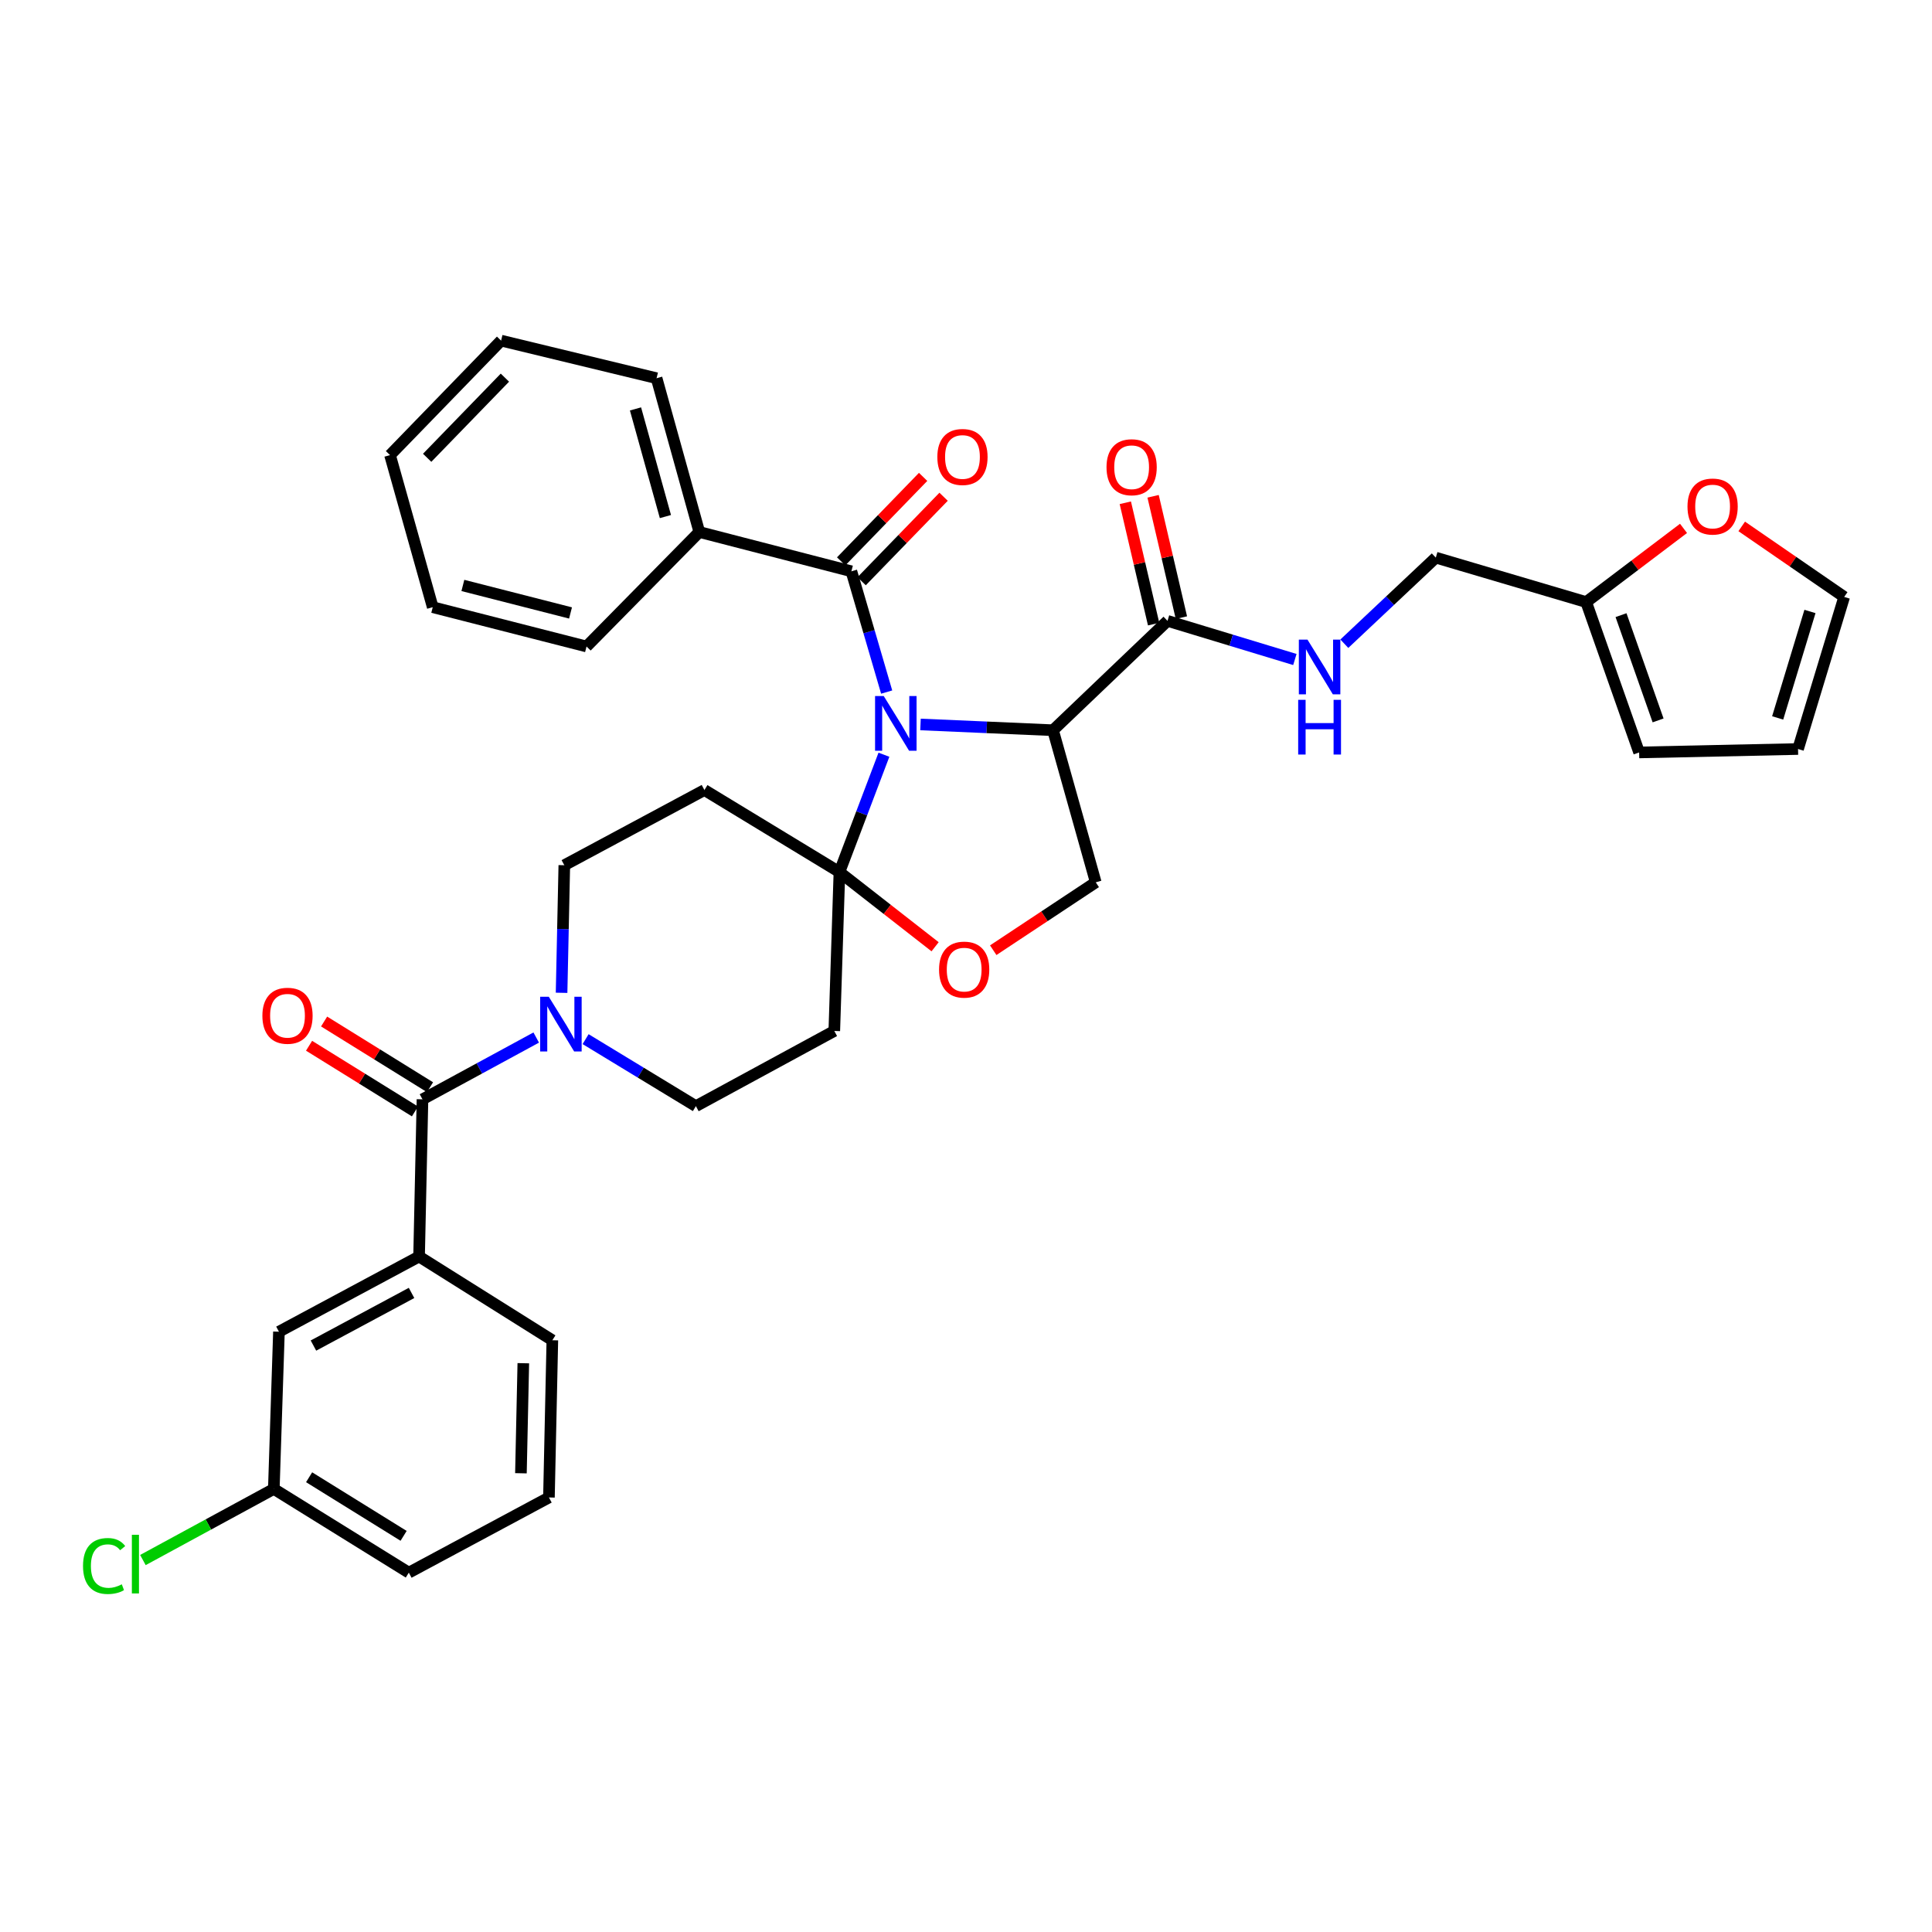 <?xml version='1.0' encoding='iso-8859-1'?>
<svg version='1.1' baseProfile='full'
              xmlns='http://www.w3.org/2000/svg'
                      xmlns:rdkit='http://www.rdkit.org/xml'
                      xmlns:xlink='http://www.w3.org/1999/xlink'
                  xml:space='preserve'
width='1000px' height='1000px' viewBox='0 0 1000 1000'>
<!-- END OF HEADER -->
<rect style='opacity:1.0;fill:#FFFFFF;stroke:none' width='1000' height='1000' x='0' y='0'> </rect>
<path class='bond-0' d='M 604.301,321.359 L 637.262,331.358' style='fill:none;fill-rule:evenodd;stroke:#000000;stroke-width:6px;stroke-linecap:butt;stroke-linejoin:miter;stroke-opacity:1' />
<path class='bond-0' d='M 637.262,331.358 L 670.223,341.357' style='fill:none;fill-rule:evenodd;stroke:#0000FF;stroke-width:6px;stroke-linecap:butt;stroke-linejoin:miter;stroke-opacity:1' />
<path class='bond-1' d='M 611.491,319.681 L 604.165,288.281' style='fill:none;fill-rule:evenodd;stroke:#000000;stroke-width:6px;stroke-linecap:butt;stroke-linejoin:miter;stroke-opacity:1' />
<path class='bond-1' d='M 604.165,288.281 L 596.839,256.881' style='fill:none;fill-rule:evenodd;stroke:#FF0000;stroke-width:6px;stroke-linecap:butt;stroke-linejoin:miter;stroke-opacity:1' />
<path class='bond-1' d='M 597.111,323.036 L 589.785,291.636' style='fill:none;fill-rule:evenodd;stroke:#000000;stroke-width:6px;stroke-linecap:butt;stroke-linejoin:miter;stroke-opacity:1' />
<path class='bond-1' d='M 589.785,291.636 L 582.46,260.236' style='fill:none;fill-rule:evenodd;stroke:#FF0000;stroke-width:6px;stroke-linecap:butt;stroke-linejoin:miter;stroke-opacity:1' />
<path class='bond-2' d='M 604.301,321.359 L 545.041,377.961' style='fill:none;fill-rule:evenodd;stroke:#000000;stroke-width:6px;stroke-linecap:butt;stroke-linejoin:miter;stroke-opacity:1' />
<path class='bond-3' d='M 695.824,333.186 L 719.495,310.907' style='fill:none;fill-rule:evenodd;stroke:#0000FF;stroke-width:6px;stroke-linecap:butt;stroke-linejoin:miter;stroke-opacity:1' />
<path class='bond-3' d='M 719.495,310.907 L 743.165,288.628' style='fill:none;fill-rule:evenodd;stroke:#000000;stroke-width:6px;stroke-linecap:butt;stroke-linejoin:miter;stroke-opacity:1' />
<path class='bond-4' d='M 901.509,272.469 L 928.027,290.721' style='fill:none;fill-rule:evenodd;stroke:#FF0000;stroke-width:6px;stroke-linecap:butt;stroke-linejoin:miter;stroke-opacity:1' />
<path class='bond-4' d='M 928.027,290.721 L 954.545,308.972' style='fill:none;fill-rule:evenodd;stroke:#000000;stroke-width:6px;stroke-linecap:butt;stroke-linejoin:miter;stroke-opacity:1' />
<path class='bond-5' d='M 871.39,273.491 L 846.194,292.56' style='fill:none;fill-rule:evenodd;stroke:#FF0000;stroke-width:6px;stroke-linecap:butt;stroke-linejoin:miter;stroke-opacity:1' />
<path class='bond-5' d='M 846.194,292.56 L 820.997,311.63' style='fill:none;fill-rule:evenodd;stroke:#000000;stroke-width:6px;stroke-linecap:butt;stroke-linejoin:miter;stroke-opacity:1' />
<path class='bond-6' d='M 954.545,308.972 L 930.666,387.69' style='fill:none;fill-rule:evenodd;stroke:#000000;stroke-width:6px;stroke-linecap:butt;stroke-linejoin:miter;stroke-opacity:1' />
<path class='bond-6' d='M 936.834,316.493 L 920.118,371.596' style='fill:none;fill-rule:evenodd;stroke:#000000;stroke-width:6px;stroke-linecap:butt;stroke-linejoin:miter;stroke-opacity:1' />
<path class='bond-7' d='M 290.671,513.873 L 291.379,480.854' style='fill:none;fill-rule:evenodd;stroke:#0000FF;stroke-width:6px;stroke-linecap:butt;stroke-linejoin:miter;stroke-opacity:1' />
<path class='bond-7' d='M 291.379,480.854 L 292.087,447.836' style='fill:none;fill-rule:evenodd;stroke:#000000;stroke-width:6px;stroke-linecap:butt;stroke-linejoin:miter;stroke-opacity:1' />
<path class='bond-8' d='M 277.545,537.03 L 248.111,553.018' style='fill:none;fill-rule:evenodd;stroke:#0000FF;stroke-width:6px;stroke-linecap:butt;stroke-linejoin:miter;stroke-opacity:1' />
<path class='bond-8' d='M 248.111,553.018 L 218.676,569.006' style='fill:none;fill-rule:evenodd;stroke:#000000;stroke-width:6px;stroke-linecap:butt;stroke-linejoin:miter;stroke-opacity:1' />
<path class='bond-9' d='M 303.107,537.857 L 331.648,555.199' style='fill:none;fill-rule:evenodd;stroke:#0000FF;stroke-width:6px;stroke-linecap:butt;stroke-linejoin:miter;stroke-opacity:1' />
<path class='bond-9' d='M 331.648,555.199 L 360.19,572.541' style='fill:none;fill-rule:evenodd;stroke:#000000;stroke-width:6px;stroke-linecap:butt;stroke-linejoin:miter;stroke-opacity:1' />
<path class='bond-10' d='M 216.913,650.373 L 144.38,689.289' style='fill:none;fill-rule:evenodd;stroke:#000000;stroke-width:6px;stroke-linecap:butt;stroke-linejoin:miter;stroke-opacity:1' />
<path class='bond-10' d='M 213.014,669.222 L 162.241,696.463' style='fill:none;fill-rule:evenodd;stroke:#000000;stroke-width:6px;stroke-linecap:butt;stroke-linejoin:miter;stroke-opacity:1' />
<path class='bond-11' d='M 216.913,650.373 L 285.893,693.711' style='fill:none;fill-rule:evenodd;stroke:#000000;stroke-width:6px;stroke-linecap:butt;stroke-linejoin:miter;stroke-opacity:1' />
<path class='bond-12' d='M 216.913,650.373 L 218.676,569.006' style='fill:none;fill-rule:evenodd;stroke:#000000;stroke-width:6px;stroke-linecap:butt;stroke-linejoin:miter;stroke-opacity:1' />
<path class='bond-13' d='M 222.568,562.732 L 195.162,545.732' style='fill:none;fill-rule:evenodd;stroke:#000000;stroke-width:6px;stroke-linecap:butt;stroke-linejoin:miter;stroke-opacity:1' />
<path class='bond-13' d='M 195.162,545.732 L 167.757,528.733' style='fill:none;fill-rule:evenodd;stroke:#FF0000;stroke-width:6px;stroke-linecap:butt;stroke-linejoin:miter;stroke-opacity:1' />
<path class='bond-13' d='M 214.785,575.28 L 187.379,558.28' style='fill:none;fill-rule:evenodd;stroke:#000000;stroke-width:6px;stroke-linecap:butt;stroke-linejoin:miter;stroke-opacity:1' />
<path class='bond-13' d='M 187.379,558.28 L 159.973,541.281' style='fill:none;fill-rule:evenodd;stroke:#FF0000;stroke-width:6px;stroke-linecap:butt;stroke-linejoin:miter;stroke-opacity:1' />
<path class='bond-14' d='M 144.38,689.289 L 141.73,770.665' style='fill:none;fill-rule:evenodd;stroke:#000000;stroke-width:6px;stroke-linecap:butt;stroke-linejoin:miter;stroke-opacity:1' />
<path class='bond-15' d='M 141.73,770.665 L 107.85,789.07' style='fill:none;fill-rule:evenodd;stroke:#000000;stroke-width:6px;stroke-linecap:butt;stroke-linejoin:miter;stroke-opacity:1' />
<path class='bond-15' d='M 107.85,789.07 L 73.97,807.475' style='fill:none;fill-rule:evenodd;stroke:#00CC00;stroke-width:6px;stroke-linecap:butt;stroke-linejoin:miter;stroke-opacity:1' />
<path class='bond-16' d='M 141.73,770.665 L 211.605,814.003' style='fill:none;fill-rule:evenodd;stroke:#000000;stroke-width:6px;stroke-linecap:butt;stroke-linejoin:miter;stroke-opacity:1' />
<path class='bond-16' d='M 159.994,764.618 L 208.906,794.954' style='fill:none;fill-rule:evenodd;stroke:#000000;stroke-width:6px;stroke-linecap:butt;stroke-linejoin:miter;stroke-opacity:1' />
<path class='bond-17' d='M 457.522,390.643 L 446.004,421.007' style='fill:none;fill-rule:evenodd;stroke:#0000FF;stroke-width:6px;stroke-linecap:butt;stroke-linejoin:miter;stroke-opacity:1' />
<path class='bond-17' d='M 446.004,421.007 L 434.486,451.372' style='fill:none;fill-rule:evenodd;stroke:#000000;stroke-width:6px;stroke-linecap:butt;stroke-linejoin:miter;stroke-opacity:1' />
<path class='bond-18' d='M 458.938,358.215 L 449.809,326.961' style='fill:none;fill-rule:evenodd;stroke:#0000FF;stroke-width:6px;stroke-linecap:butt;stroke-linejoin:miter;stroke-opacity:1' />
<path class='bond-18' d='M 449.809,326.961 L 440.68,295.707' style='fill:none;fill-rule:evenodd;stroke:#000000;stroke-width:6px;stroke-linecap:butt;stroke-linejoin:miter;stroke-opacity:1' />
<path class='bond-19' d='M 476.45,374.981 L 510.745,376.471' style='fill:none;fill-rule:evenodd;stroke:#0000FF;stroke-width:6px;stroke-linecap:butt;stroke-linejoin:miter;stroke-opacity:1' />
<path class='bond-19' d='M 510.745,376.471 L 545.041,377.961' style='fill:none;fill-rule:evenodd;stroke:#000000;stroke-width:6px;stroke-linecap:butt;stroke-linejoin:miter;stroke-opacity:1' />
<path class='bond-20' d='M 361.962,275.364 L 339.846,195.76' style='fill:none;fill-rule:evenodd;stroke:#000000;stroke-width:6px;stroke-linecap:butt;stroke-linejoin:miter;stroke-opacity:1' />
<path class='bond-20' d='M 344.417,267.375 L 328.936,211.653' style='fill:none;fill-rule:evenodd;stroke:#000000;stroke-width:6px;stroke-linecap:butt;stroke-linejoin:miter;stroke-opacity:1' />
<path class='bond-21' d='M 361.962,275.364 L 303.588,334.624' style='fill:none;fill-rule:evenodd;stroke:#000000;stroke-width:6px;stroke-linecap:butt;stroke-linejoin:miter;stroke-opacity:1' />
<path class='bond-22' d='M 361.962,275.364 L 440.68,295.707' style='fill:none;fill-rule:evenodd;stroke:#000000;stroke-width:6px;stroke-linecap:butt;stroke-linejoin:miter;stroke-opacity:1' />
<path class='bond-23' d='M 445.979,300.848 L 467.191,278.982' style='fill:none;fill-rule:evenodd;stroke:#000000;stroke-width:6px;stroke-linecap:butt;stroke-linejoin:miter;stroke-opacity:1' />
<path class='bond-23' d='M 467.191,278.982 L 488.403,257.117' style='fill:none;fill-rule:evenodd;stroke:#FF0000;stroke-width:6px;stroke-linecap:butt;stroke-linejoin:miter;stroke-opacity:1' />
<path class='bond-23' d='M 435.381,290.567 L 456.593,268.701' style='fill:none;fill-rule:evenodd;stroke:#000000;stroke-width:6px;stroke-linecap:butt;stroke-linejoin:miter;stroke-opacity:1' />
<path class='bond-23' d='M 456.593,268.701 L 477.805,246.835' style='fill:none;fill-rule:evenodd;stroke:#FF0000;stroke-width:6px;stroke-linecap:butt;stroke-linejoin:miter;stroke-opacity:1' />
<path class='bond-24' d='M 339.846,195.76 L 259.364,176.302' style='fill:none;fill-rule:evenodd;stroke:#000000;stroke-width:6px;stroke-linecap:butt;stroke-linejoin:miter;stroke-opacity:1' />
<path class='bond-25' d='M 303.588,334.624 L 223.984,314.28' style='fill:none;fill-rule:evenodd;stroke:#000000;stroke-width:6px;stroke-linecap:butt;stroke-linejoin:miter;stroke-opacity:1' />
<path class='bond-25' d='M 295.303,317.266 L 239.58,303.025' style='fill:none;fill-rule:evenodd;stroke:#000000;stroke-width:6px;stroke-linecap:butt;stroke-linejoin:miter;stroke-opacity:1' />
<path class='bond-26' d='M 434.486,451.372 L 459.246,470.705' style='fill:none;fill-rule:evenodd;stroke:#000000;stroke-width:6px;stroke-linecap:butt;stroke-linejoin:miter;stroke-opacity:1' />
<path class='bond-26' d='M 459.246,470.705 L 484.006,490.038' style='fill:none;fill-rule:evenodd;stroke:#FF0000;stroke-width:6px;stroke-linecap:butt;stroke-linejoin:miter;stroke-opacity:1' />
<path class='bond-27' d='M 434.486,451.372 L 431.829,533.625' style='fill:none;fill-rule:evenodd;stroke:#000000;stroke-width:6px;stroke-linecap:butt;stroke-linejoin:miter;stroke-opacity:1' />
<path class='bond-28' d='M 434.486,451.372 L 364.611,408.92' style='fill:none;fill-rule:evenodd;stroke:#000000;stroke-width:6px;stroke-linecap:butt;stroke-linejoin:miter;stroke-opacity:1' />
<path class='bond-29' d='M 514.096,491.825 L 540.626,474.252' style='fill:none;fill-rule:evenodd;stroke:#FF0000;stroke-width:6px;stroke-linecap:butt;stroke-linejoin:miter;stroke-opacity:1' />
<path class='bond-29' d='M 540.626,474.252 L 567.157,456.679' style='fill:none;fill-rule:evenodd;stroke:#000000;stroke-width:6px;stroke-linecap:butt;stroke-linejoin:miter;stroke-opacity:1' />
<path class='bond-30' d='M 567.157,456.679 L 545.041,377.961' style='fill:none;fill-rule:evenodd;stroke:#000000;stroke-width:6px;stroke-linecap:butt;stroke-linejoin:miter;stroke-opacity:1' />
<path class='bond-31' d='M 431.829,533.625 L 360.19,572.541' style='fill:none;fill-rule:evenodd;stroke:#000000;stroke-width:6px;stroke-linecap:butt;stroke-linejoin:miter;stroke-opacity:1' />
<path class='bond-32' d='M 364.611,408.92 L 292.087,447.836' style='fill:none;fill-rule:evenodd;stroke:#000000;stroke-width:6px;stroke-linecap:butt;stroke-linejoin:miter;stroke-opacity:1' />
<path class='bond-33' d='M 259.364,176.302 L 201.876,235.562' style='fill:none;fill-rule:evenodd;stroke:#000000;stroke-width:6px;stroke-linecap:butt;stroke-linejoin:miter;stroke-opacity:1' />
<path class='bond-33' d='M 261.339,195.472 L 221.098,236.954' style='fill:none;fill-rule:evenodd;stroke:#000000;stroke-width:6px;stroke-linecap:butt;stroke-linejoin:miter;stroke-opacity:1' />
<path class='bond-34' d='M 223.984,314.28 L 201.876,235.562' style='fill:none;fill-rule:evenodd;stroke:#000000;stroke-width:6px;stroke-linecap:butt;stroke-linejoin:miter;stroke-opacity:1' />
<path class='bond-35' d='M 285.893,693.711 L 284.13,775.087' style='fill:none;fill-rule:evenodd;stroke:#000000;stroke-width:6px;stroke-linecap:butt;stroke-linejoin:miter;stroke-opacity:1' />
<path class='bond-35' d='M 270.867,705.597 L 269.632,762.56' style='fill:none;fill-rule:evenodd;stroke:#000000;stroke-width:6px;stroke-linecap:butt;stroke-linejoin:miter;stroke-opacity:1' />
<path class='bond-36' d='M 284.13,775.087 L 211.605,814.003' style='fill:none;fill-rule:evenodd;stroke:#000000;stroke-width:6px;stroke-linecap:butt;stroke-linejoin:miter;stroke-opacity:1' />
<path class='bond-37' d='M 930.666,387.69 L 848.412,389.462' style='fill:none;fill-rule:evenodd;stroke:#000000;stroke-width:6px;stroke-linecap:butt;stroke-linejoin:miter;stroke-opacity:1' />
<path class='bond-38' d='M 848.412,389.462 L 820.997,311.63' style='fill:none;fill-rule:evenodd;stroke:#000000;stroke-width:6px;stroke-linecap:butt;stroke-linejoin:miter;stroke-opacity:1' />
<path class='bond-38' d='M 858.227,372.882 L 839.036,318.399' style='fill:none;fill-rule:evenodd;stroke:#000000;stroke-width:6px;stroke-linecap:butt;stroke-linejoin:miter;stroke-opacity:1' />
<path class='bond-39' d='M 820.997,311.63 L 743.165,288.628' style='fill:none;fill-rule:evenodd;stroke:#000000;stroke-width:6px;stroke-linecap:butt;stroke-linejoin:miter;stroke-opacity:1' />
<path  class='atom-1' d='M 676.759 331.078
L 686.039 346.078
Q 686.959 347.558, 688.439 350.238
Q 689.919 352.918, 689.999 353.078
L 689.999 331.078
L 693.759 331.078
L 693.759 359.398
L 689.879 359.398
L 679.919 342.998
Q 678.759 341.078, 677.519 338.878
Q 676.319 336.678, 675.959 335.998
L 675.959 359.398
L 672.279 359.398
L 672.279 331.078
L 676.759 331.078
' fill='#0000FF'/>
<path  class='atom-1' d='M 671.939 362.23
L 675.779 362.23
L 675.779 374.27
L 690.259 374.27
L 690.259 362.23
L 694.099 362.23
L 694.099 390.55
L 690.259 390.55
L 690.259 377.47
L 675.779 377.47
L 675.779 390.55
L 671.939 390.55
L 671.939 362.23
' fill='#0000FF'/>
<path  class='atom-2' d='M 572.729 241.835
Q 572.729 235.035, 576.089 231.235
Q 579.449 227.435, 585.729 227.435
Q 592.009 227.435, 595.369 231.235
Q 598.729 235.035, 598.729 241.835
Q 598.729 248.715, 595.329 252.635
Q 591.929 256.515, 585.729 256.515
Q 579.489 256.515, 576.089 252.635
Q 572.729 248.755, 572.729 241.835
M 585.729 253.315
Q 590.049 253.315, 592.369 250.435
Q 594.729 247.515, 594.729 241.835
Q 594.729 236.275, 592.369 233.475
Q 590.049 230.635, 585.729 230.635
Q 581.409 230.635, 579.049 233.435
Q 576.729 236.235, 576.729 241.835
Q 576.729 247.555, 579.049 250.435
Q 581.409 253.315, 585.729 253.315
' fill='#FF0000'/>
<path  class='atom-3' d='M 873.442 262.179
Q 873.442 255.379, 876.802 251.579
Q 880.162 247.779, 886.442 247.779
Q 892.722 247.779, 896.082 251.579
Q 899.442 255.379, 899.442 262.179
Q 899.442 269.059, 896.042 272.979
Q 892.642 276.859, 886.442 276.859
Q 880.202 276.859, 876.802 272.979
Q 873.442 269.099, 873.442 262.179
M 886.442 273.659
Q 890.762 273.659, 893.082 270.779
Q 895.442 267.859, 895.442 262.179
Q 895.442 256.619, 893.082 253.819
Q 890.762 250.979, 886.442 250.979
Q 882.122 250.979, 879.762 253.779
Q 877.442 256.579, 877.442 262.179
Q 877.442 267.899, 879.762 270.779
Q 882.122 273.659, 886.442 273.659
' fill='#FF0000'/>
<path  class='atom-5' d='M 284.063 515.93
L 293.343 530.93
Q 294.263 532.41, 295.743 535.09
Q 297.223 537.77, 297.303 537.93
L 297.303 515.93
L 301.063 515.93
L 301.063 544.25
L 297.183 544.25
L 287.223 527.85
Q 286.063 525.93, 284.823 523.73
Q 283.623 521.53, 283.263 520.85
L 283.263 544.25
L 279.583 544.25
L 279.583 515.93
L 284.063 515.93
' fill='#0000FF'/>
<path  class='atom-8' d='M 135.809 525.748
Q 135.809 518.948, 139.169 515.148
Q 142.529 511.348, 148.809 511.348
Q 155.089 511.348, 158.449 515.148
Q 161.809 518.948, 161.809 525.748
Q 161.809 532.628, 158.409 536.548
Q 155.009 540.428, 148.809 540.428
Q 142.569 540.428, 139.169 536.548
Q 135.809 532.668, 135.809 525.748
M 148.809 537.228
Q 153.129 537.228, 155.449 534.348
Q 157.809 531.428, 157.809 525.748
Q 157.809 520.188, 155.449 517.388
Q 153.129 514.548, 148.809 514.548
Q 144.489 514.548, 142.129 517.348
Q 139.809 520.148, 139.809 525.748
Q 139.809 531.468, 142.129 534.348
Q 144.489 537.228, 148.809 537.228
' fill='#FF0000'/>
<path  class='atom-11' d='M 457.413 360.266
L 466.693 375.266
Q 467.613 376.746, 469.093 379.426
Q 470.573 382.106, 470.653 382.266
L 470.653 360.266
L 474.413 360.266
L 474.413 388.586
L 470.533 388.586
L 460.573 372.186
Q 459.413 370.266, 458.173 368.066
Q 456.973 365.866, 456.613 365.186
L 456.613 388.586
L 452.933 388.586
L 452.933 360.266
L 457.413 360.266
' fill='#0000FF'/>
<path  class='atom-14' d='M 485.168 236.527
Q 485.168 229.727, 488.528 225.927
Q 491.888 222.127, 498.168 222.127
Q 504.448 222.127, 507.808 225.927
Q 511.168 229.727, 511.168 236.527
Q 511.168 243.407, 507.768 247.327
Q 504.368 251.207, 498.168 251.207
Q 491.928 251.207, 488.528 247.327
Q 485.168 243.447, 485.168 236.527
M 498.168 248.007
Q 502.488 248.007, 504.808 245.127
Q 507.168 242.207, 507.168 236.527
Q 507.168 230.967, 504.808 228.167
Q 502.488 225.327, 498.168 225.327
Q 493.848 225.327, 491.488 228.127
Q 489.168 230.927, 489.168 236.527
Q 489.168 242.247, 491.488 245.127
Q 493.848 248.007, 498.168 248.007
' fill='#FF0000'/>
<path  class='atom-18' d='M 486.054 501.869
Q 486.054 495.069, 489.414 491.269
Q 492.774 487.469, 499.054 487.469
Q 505.334 487.469, 508.694 491.269
Q 512.054 495.069, 512.054 501.869
Q 512.054 508.749, 508.654 512.669
Q 505.254 516.549, 499.054 516.549
Q 492.814 516.549, 489.414 512.669
Q 486.054 508.789, 486.054 501.869
M 499.054 513.349
Q 503.374 513.349, 505.694 510.469
Q 508.054 507.549, 508.054 501.869
Q 508.054 496.309, 505.694 493.509
Q 503.374 490.669, 499.054 490.669
Q 494.734 490.669, 492.374 493.469
Q 490.054 496.269, 490.054 501.869
Q 490.054 507.589, 492.374 510.469
Q 494.734 513.349, 499.054 513.349
' fill='#FF0000'/>
<path  class='atom-28' d='M 42.971 810.561
Q 42.971 803.521, 46.251 799.841
Q 49.571 796.121, 55.851 796.121
Q 61.691 796.121, 64.811 800.241
L 62.171 802.401
Q 59.891 799.401, 55.851 799.401
Q 51.571 799.401, 49.291 802.281
Q 47.051 805.121, 47.051 810.561
Q 47.051 816.161, 49.371 819.041
Q 51.731 821.921, 56.291 821.921
Q 59.411 821.921, 63.051 820.041
L 64.171 823.041
Q 62.691 824.001, 60.451 824.561
Q 58.211 825.121, 55.731 825.121
Q 49.571 825.121, 46.251 821.361
Q 42.971 817.601, 42.971 810.561
' fill='#00CC00'/>
<path  class='atom-28' d='M 68.251 794.401
L 71.931 794.401
L 71.931 824.761
L 68.251 824.761
L 68.251 794.401
' fill='#00CC00'/>
</svg>
